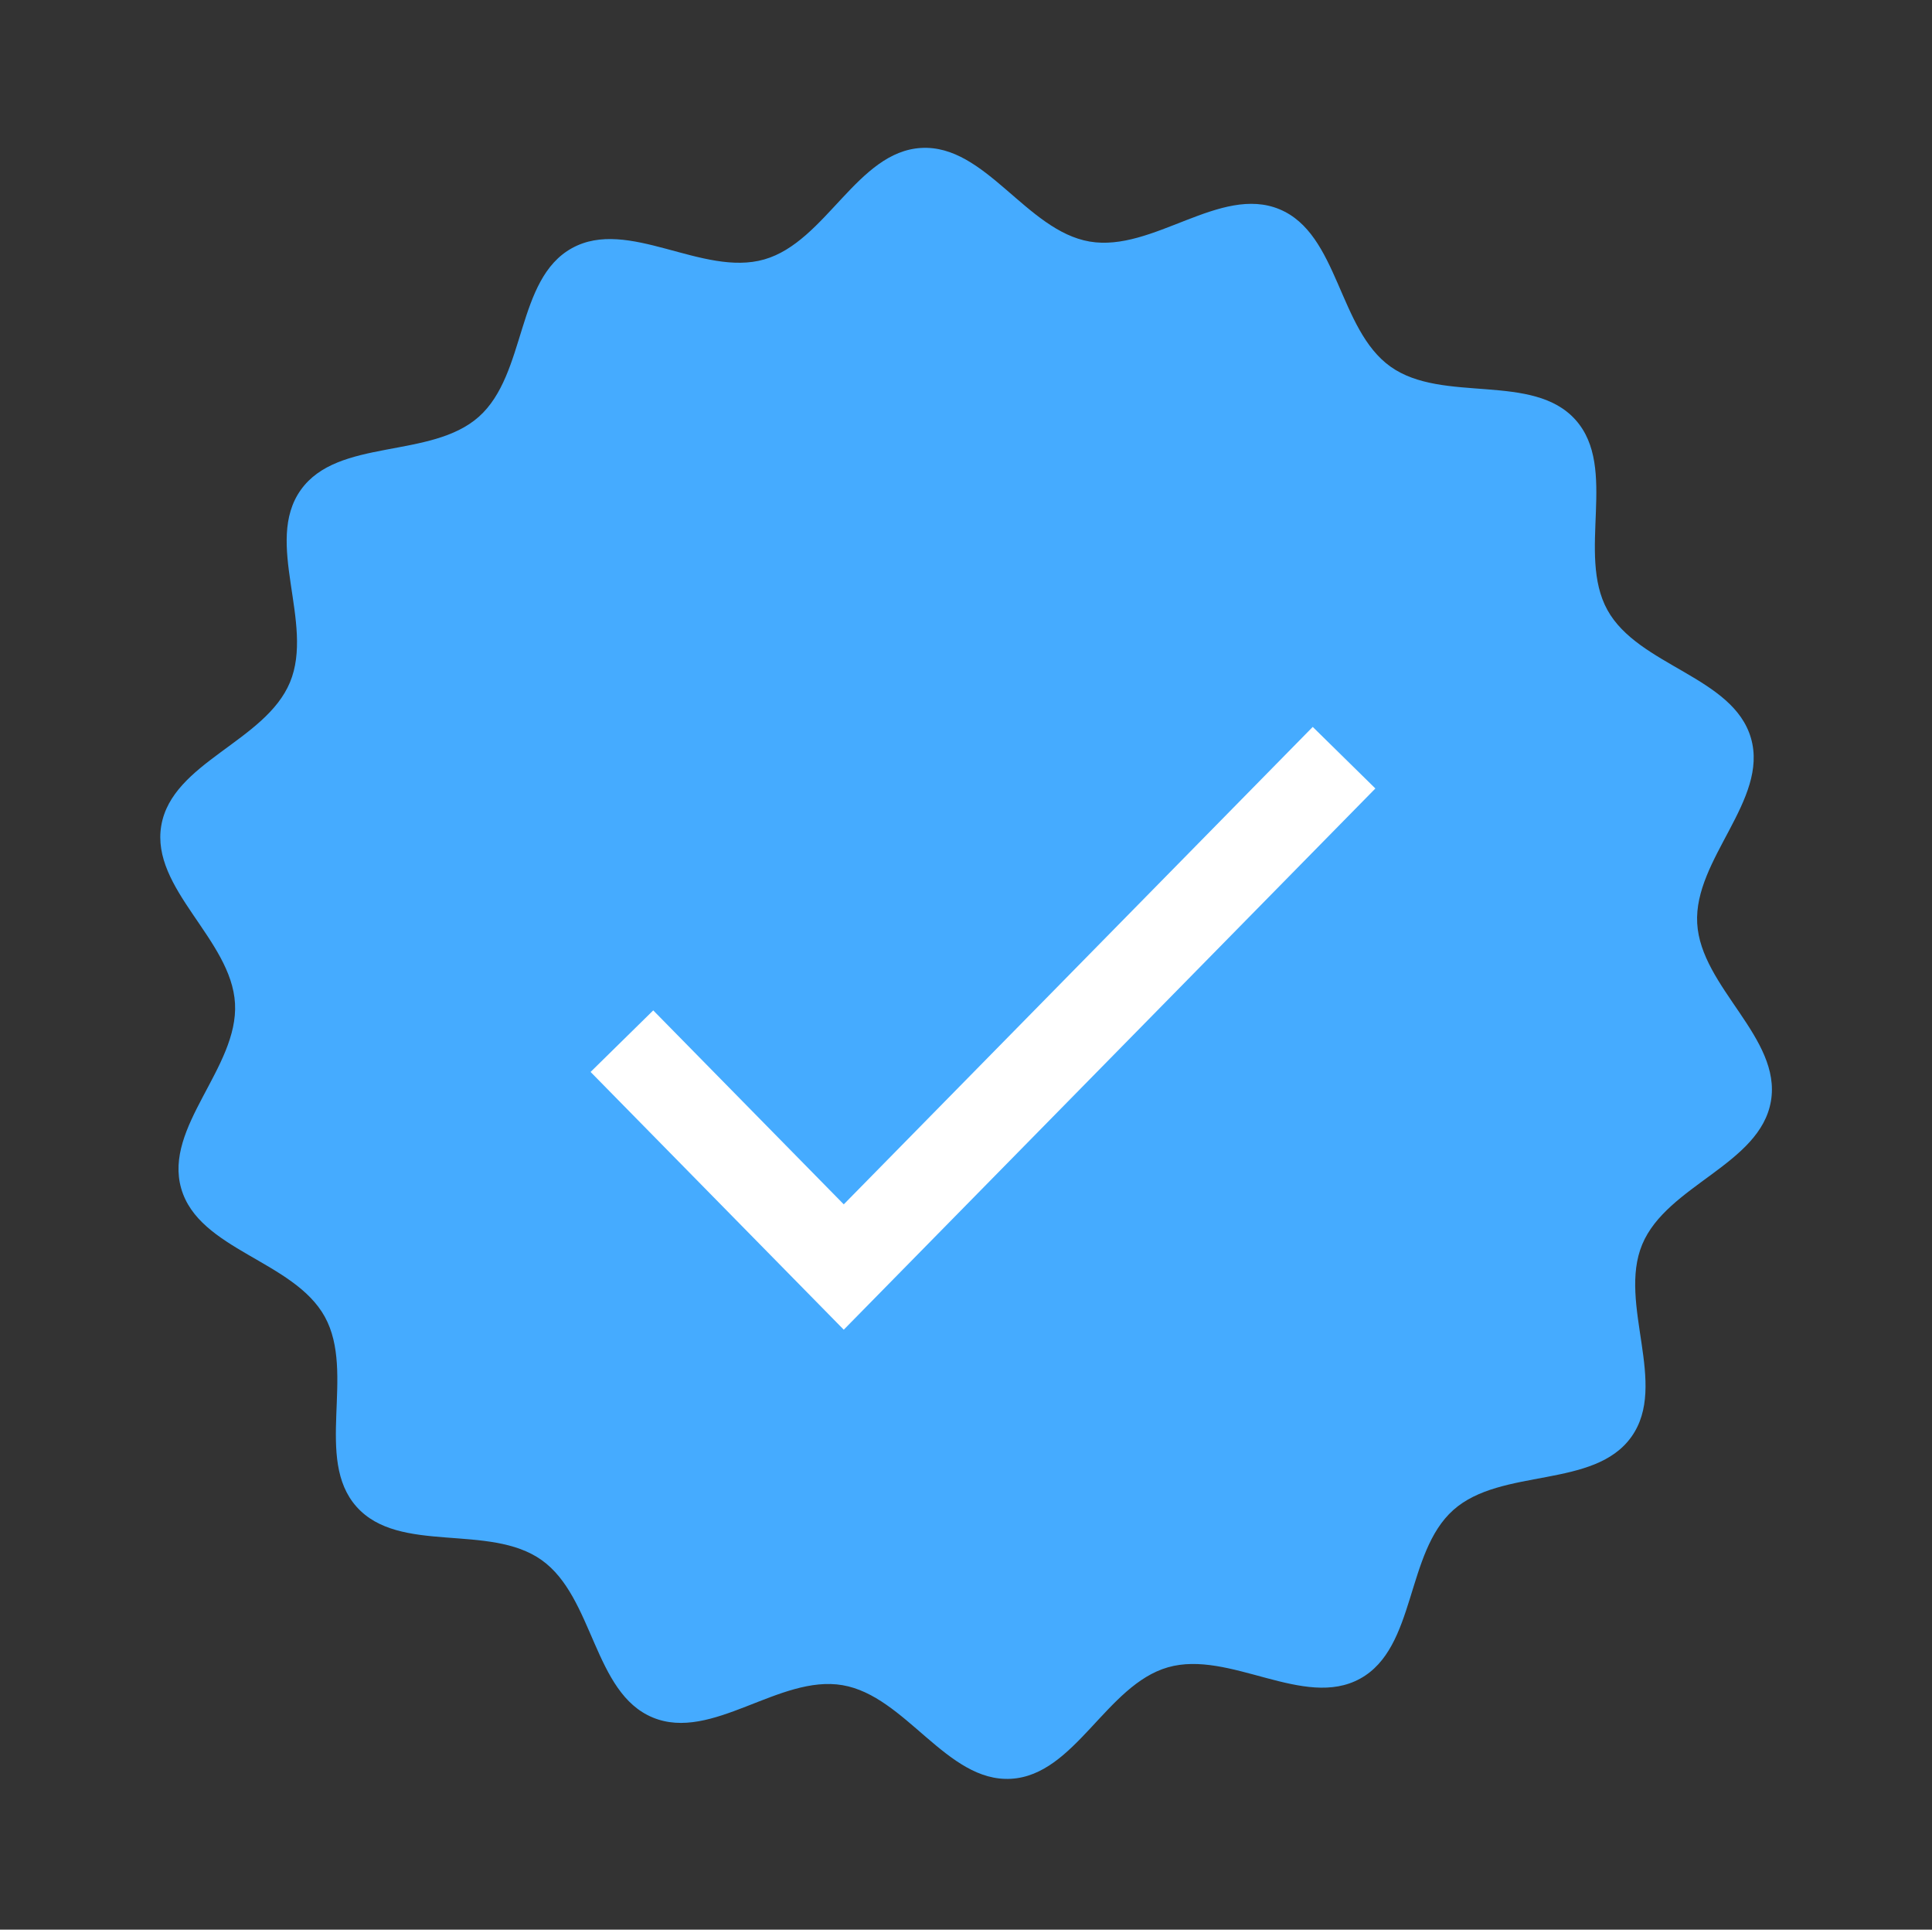 <?xml version="1.0" encoding="UTF-8"?><svg xmlns="http://www.w3.org/2000/svg" xmlns:xlink="http://www.w3.org/1999/xlink" height="290.6" preserveAspectRatio="xMidYMid meet" version="1.0" viewBox="-24.1 -22.3 291.0 290.6" width="291.0" zoomAndPan="magnify"><rect x="-24.1" y="-22.3" width="291.0" height="290.6" fill="#333333" stroke="none"/><defs><radialGradient cx="-316.44" cy="2855.764" fx="-316.44" fy="2855.764" gradientTransform="matrix(1.012 -1.379 1.422 1.044 -4021.115 -701.009)" gradientUnits="userSpaceOnUse" id="a" r="92.604" xlink:actuate="onLoad" xlink:href="#b" xlink:show="other" xlink:type="simple" xmlns:xlink="http://www.w3.org/1999/xlink"/><radialGradient cx="-316.44" cy="2855.764" fx="-316.44" fy="2855.764" gradientTransform="matrix(1.012 -1.379 1.422 1.044 -4021.115 -701.009)" gradientUnits="userSpaceOnUse" id="g" r="92.604" xlink:actuate="onLoad" xlink:href="#b" xlink:show="other" xlink:type="simple" xmlns:xlink="http://www.w3.org/1999/xlink"/><radialGradient cx="-316.44" cy="2855.764" fx="-316.44" fy="2855.764" gradientTransform="matrix(1.012 -1.379 1.422 1.044 -4021.115 -701.009)" gradientUnits="userSpaceOnUse" id="h" r="92.604" xlink:actuate="onLoad" xlink:href="#b" xlink:show="other" xlink:type="simple" xmlns:xlink="http://www.w3.org/1999/xlink"/><radialGradient cx="-316.44" cy="2855.764" fx="-316.44" fy="2855.764" gradientTransform="matrix(1.012 -1.379 1.422 1.044 -4021.115 -701.009)" gradientUnits="userSpaceOnUse" id="i" r="92.604" xlink:actuate="onLoad" xlink:href="#b" xlink:show="other" xlink:type="simple" xmlns:xlink="http://www.w3.org/1999/xlink"/><radialGradient cx="-316.44" cy="2855.764" fx="-316.44" fy="2855.764" gradientTransform="matrix(1.012 -1.379 1.422 1.044 -4021.115 -701.009)" gradientUnits="userSpaceOnUse" id="j" r="92.604" xlink:actuate="onLoad" xlink:href="#b" xlink:show="other" xlink:type="simple" xmlns:xlink="http://www.w3.org/1999/xlink"/><radialGradient cx="-316.44" cy="2855.764" fx="-316.44" fy="2855.764" gradientTransform="matrix(1.012 -1.379 1.422 1.044 -4021.115 -701.009)" gradientUnits="userSpaceOnUse" id="k" r="92.604" xlink:actuate="onLoad" xlink:href="#b" xlink:show="other" xlink:type="simple" xmlns:xlink="http://www.w3.org/1999/xlink"/><radialGradient cx="-316.44" cy="2855.764" fx="-316.44" fy="2855.764" gradientTransform="matrix(1.012 -1.379 1.422 1.044 -4021.115 -701.009)" gradientUnits="userSpaceOnUse" id="l" r="92.604" xlink:actuate="onLoad" xlink:href="#b" xlink:show="other" xlink:type="simple" xmlns:xlink="http://www.w3.org/1999/xlink"/><radialGradient cx="-316.44" cy="2855.764" fx="-316.44" fy="2855.764" gradientTransform="matrix(1.012 -1.379 1.422 1.044 -4021.115 -701.009)" gradientUnits="userSpaceOnUse" id="m" r="92.604" xlink:actuate="onLoad" xlink:href="#b" xlink:show="other" xlink:type="simple" xmlns:xlink="http://www.w3.org/1999/xlink"/><radialGradient cx="-316.44" cy="2855.764" fx="-316.44" fy="2855.764" gradientTransform="matrix(1.012 -1.379 1.422 1.044 -4021.115 -701.009)" gradientUnits="userSpaceOnUse" id="n" r="92.604" xlink:actuate="onLoad" xlink:href="#b" xlink:show="other" xlink:type="simple" xmlns:xlink="http://www.w3.org/1999/xlink"/><radialGradient cx="-316.44" cy="2855.764" fx="-316.44" fy="2855.764" gradientTransform="matrix(1.012 -1.379 1.422 1.044 -4021.115 -701.009)" gradientUnits="userSpaceOnUse" id="o" r="92.604" xlink:actuate="onLoad" xlink:href="#b" xlink:show="other" xlink:type="simple" xmlns:xlink="http://www.w3.org/1999/xlink"/><radialGradient cx="-316.44" cy="2855.764" fx="-316.44" fy="2855.764" gradientTransform="matrix(1.012 -1.379 1.422 1.044 -4021.115 -701.009)" gradientUnits="userSpaceOnUse" id="p" r="92.604" xlink:actuate="onLoad" xlink:href="#b" xlink:show="other" xlink:type="simple" xmlns:xlink="http://www.w3.org/1999/xlink"/><radialGradient cx="-316.44" cy="2855.764" fx="-316.44" fy="2855.764" gradientTransform="matrix(1.012 -1.379 1.422 1.044 -4021.115 -701.009)" gradientUnits="userSpaceOnUse" id="q" r="92.604" xlink:actuate="onLoad" xlink:href="#b" xlink:show="other" xlink:type="simple" xmlns:xlink="http://www.w3.org/1999/xlink"/><radialGradient cx="-316.44" cy="2855.764" fx="-316.44" fy="2855.764" gradientTransform="matrix(1.012 -1.379 1.422 1.044 -4021.115 -701.009)" gradientUnits="userSpaceOnUse" id="r" r="92.604" xlink:actuate="onLoad" xlink:href="#b" xlink:show="other" xlink:type="simple" xmlns:xlink="http://www.w3.org/1999/xlink"/><radialGradient cx="-316.44" cy="2855.764" fx="-316.44" fy="2855.764" gradientTransform="matrix(1.012 -1.379 1.422 1.044 -4021.115 -701.009)" gradientUnits="userSpaceOnUse" id="s" r="92.604" xlink:actuate="onLoad" xlink:href="#b" xlink:show="other" xlink:type="simple" xmlns:xlink="http://www.w3.org/1999/xlink"/><radialGradient cx="-316.44" cy="2855.764" fx="-316.44" fy="2855.764" gradientTransform="matrix(1.012 -1.379 1.422 1.044 -4021.115 -701.009)" gradientUnits="userSpaceOnUse" id="t" r="92.604" xlink:actuate="onLoad" xlink:href="#b" xlink:show="other" xlink:type="simple" xmlns:xlink="http://www.w3.org/1999/xlink"/><radialGradient cx="-316.44" cy="2855.764" fx="-316.44" fy="2855.764" gradientTransform="matrix(1.012 -1.379 1.422 1.044 -4021.115 -701.009)" gradientUnits="userSpaceOnUse" id="u" r="92.604" xlink:actuate="onLoad" xlink:href="#b" xlink:show="other" xlink:type="simple" xmlns:xlink="http://www.w3.org/1999/xlink"/><radialGradient cx="-316.44" cy="2855.764" fx="-316.44" fy="2855.764" gradientTransform="matrix(1.012 -1.379 1.422 1.044 -4021.115 -701.009)" gradientUnits="userSpaceOnUse" id="v" r="92.604" xlink:actuate="onLoad" xlink:href="#b" xlink:show="other" xlink:type="simple" xmlns:xlink="http://www.w3.org/1999/xlink"/><radialGradient cx="-316.44" cy="2855.764" fx="-316.44" fy="2855.764" gradientTransform="matrix(1.012 -1.379 1.422 1.044 -4021.115 -701.009)" gradientUnits="userSpaceOnUse" id="w" r="92.604" xlink:actuate="onLoad" xlink:href="#b" xlink:show="other" xlink:type="simple" xmlns:xlink="http://www.w3.org/1999/xlink"/><radialGradient cx="-316.44" cy="2855.764" fx="-316.44" fy="2855.764" gradientTransform="matrix(1.012 -1.379 1.422 1.044 -4021.115 -701.009)" gradientUnits="userSpaceOnUse" id="x" r="92.604" xlink:actuate="onLoad" xlink:href="#b" xlink:show="other" xlink:type="simple" xmlns:xlink="http://www.w3.org/1999/xlink"/><radialGradient cx="-316.44" cy="2855.764" fx="-316.44" fy="2855.764" gradientTransform="matrix(1.012 -1.379 1.422 1.044 -4021.115 -701.009)" gradientUnits="userSpaceOnUse" id="y" r="92.604" xlink:actuate="onLoad" xlink:href="#b" xlink:show="other" xlink:type="simple" xmlns:xlink="http://www.w3.org/1999/xlink"/><radialGradient cx="-316.44" cy="2855.764" fx="-316.44" fy="2855.764" gradientTransform="matrix(1.012 -1.379 1.422 1.044 -4021.115 -701.009)" gradientUnits="userSpaceOnUse" id="z" r="92.604" xlink:actuate="onLoad" xlink:href="#b" xlink:show="other" xlink:type="simple" xmlns:xlink="http://www.w3.org/1999/xlink"/><radialGradient cx="-316.44" cy="2855.764" fx="-316.44" fy="2855.764" gradientTransform="matrix(1.012 -1.379 1.422 1.044 -4021.115 -701.009)" gradientUnits="userSpaceOnUse" id="A" r="92.604" xlink:actuate="onLoad" xlink:href="#b" xlink:show="other" xlink:type="simple" xmlns:xlink="http://www.w3.org/1999/xlink"/><radialGradient cx="-316.44" cy="2855.764" fx="-316.44" fy="2855.764" gradientTransform="matrix(1.012 -1.379 1.422 1.044 -4021.115 -701.009)" gradientUnits="userSpaceOnUse" id="B" r="92.604" xlink:actuate="onLoad" xlink:href="#b" xlink:show="other" xlink:type="simple" xmlns:xlink="http://www.w3.org/1999/xlink"/><radialGradient cx="-316.44" cy="2855.764" fx="-316.44" fy="2855.764" gradientTransform="matrix(1.012 -1.379 1.422 1.044 -4021.115 -701.009)" gradientUnits="userSpaceOnUse" id="C" r="92.604" xlink:actuate="onLoad" xlink:href="#b" xlink:show="other" xlink:type="simple" xmlns:xlink="http://www.w3.org/1999/xlink"/><radialGradient cx="-316.44" cy="2855.764" fx="-316.44" fy="2855.764" gradientTransform="matrix(1.012 -1.379 1.422 1.044 -4021.115 -701.009)" gradientUnits="userSpaceOnUse" id="D" r="92.604" xlink:actuate="onLoad" xlink:href="#b" xlink:show="other" xlink:type="simple" xmlns:xlink="http://www.w3.org/1999/xlink"/><radialGradient cx="-316.44" cy="2855.764" fx="-316.44" fy="2855.764" gradientTransform="matrix(1.012 -1.379 1.422 1.044 -4021.115 -701.009)" gradientUnits="userSpaceOnUse" id="E" r="92.604" xlink:actuate="onLoad" xlink:href="#b" xlink:show="other" xlink:type="simple" xmlns:xlink="http://www.w3.org/1999/xlink"/><radialGradient cx="-316.44" cy="2855.764" fx="-316.44" fy="2855.764" gradientTransform="matrix(1.012 -1.379 1.422 1.044 -4021.115 -701.009)" gradientUnits="userSpaceOnUse" id="F" r="92.604" xlink:actuate="onLoad" xlink:href="#b" xlink:show="other" xlink:type="simple" xmlns:xlink="http://www.w3.org/1999/xlink"/><radialGradient cx="-316.44" cy="2855.764" fx="-316.44" fy="2855.764" gradientTransform="matrix(1.012 -1.379 1.422 1.044 -4021.115 -701.009)" gradientUnits="userSpaceOnUse" id="G" r="92.604" xlink:actuate="onLoad" xlink:href="#b" xlink:show="other" xlink:type="simple" xmlns:xlink="http://www.w3.org/1999/xlink"/><radialGradient cx="-316.44" cy="2855.764" fx="-316.44" fy="2855.764" gradientTransform="matrix(1.012 -1.379 1.422 1.044 -4021.115 -701.009)" gradientUnits="userSpaceOnUse" id="H" r="92.604" xlink:actuate="onLoad" xlink:href="#b" xlink:show="other" xlink:type="simple" xmlns:xlink="http://www.w3.org/1999/xlink"/><radialGradient cx="-316.44" cy="2855.764" fx="-316.44" fy="2855.764" gradientTransform="matrix(1.012 -1.379 1.422 1.044 -4021.115 -701.009)" gradientUnits="userSpaceOnUse" id="I" r="92.604" xlink:actuate="onLoad" xlink:href="#b" xlink:show="other" xlink:type="simple" xmlns:xlink="http://www.w3.org/1999/xlink"/><radialGradient cx="-316.44" cy="2855.764" fx="-316.44" fy="2855.764" gradientTransform="matrix(1.012 -1.379 1.422 1.044 -4021.115 -701.009)" gradientUnits="userSpaceOnUse" id="J" r="92.604" xlink:actuate="onLoad" xlink:href="#b" xlink:show="other" xlink:type="simple" xmlns:xlink="http://www.w3.org/1999/xlink"/><radialGradient cx="-316.44" cy="2855.764" fx="-316.44" fy="2855.764" gradientTransform="matrix(1.012 -1.379 1.422 1.044 -4021.115 -701.009)" gradientUnits="userSpaceOnUse" id="K" r="92.604" xlink:actuate="onLoad" xlink:href="#b" xlink:show="other" xlink:type="simple" xmlns:xlink="http://www.w3.org/1999/xlink"/><radialGradient cx="-316.44" cy="2855.764" fx="-316.44" fy="2855.764" gradientTransform="matrix(1.012 -1.379 1.422 1.044 -4021.115 -701.009)" gradientUnits="userSpaceOnUse" id="L" r="92.604" xlink:actuate="onLoad" xlink:href="#b" xlink:show="other" xlink:type="simple" xmlns:xlink="http://www.w3.org/1999/xlink"/><radialGradient cx="-316.44" cy="2855.764" fx="-316.44" fy="2855.764" gradientTransform="matrix(1.012 -1.379 1.422 1.044 -4021.115 -701.009)" gradientUnits="userSpaceOnUse" id="M" r="92.604" xlink:actuate="onLoad" xlink:href="#b" xlink:show="other" xlink:type="simple" xmlns:xlink="http://www.w3.org/1999/xlink"/><radialGradient cx="-316.44" cy="2855.764" fx="-316.44" fy="2855.764" gradientTransform="matrix(1.012 -1.379 1.422 1.044 -4021.115 -701.009)" gradientUnits="userSpaceOnUse" id="N" r="92.604" xlink:actuate="onLoad" xlink:href="#b" xlink:show="other" xlink:type="simple" xmlns:xlink="http://www.w3.org/1999/xlink"/><radialGradient cx="-316.44" cy="2855.764" fx="-316.44" fy="2855.764" gradientTransform="matrix(1.012 -1.379 1.422 1.044 -4021.115 -701.009)" gradientUnits="userSpaceOnUse" id="O" r="92.604" xlink:actuate="onLoad" xlink:href="#b" xlink:show="other" xlink:type="simple" xmlns:xlink="http://www.w3.org/1999/xlink"/><radialGradient cx="-316.44" cy="2855.764" fx="-316.44" fy="2855.764" gradientTransform="matrix(1.012 -1.379 1.422 1.044 -4021.115 -701.009)" gradientUnits="userSpaceOnUse" id="P" r="92.604" xlink:actuate="onLoad" xlink:href="#b" xlink:show="other" xlink:type="simple" xmlns:xlink="http://www.w3.org/1999/xlink"/><radialGradient cx="-316.44" cy="2855.764" fx="-316.44" fy="2855.764" gradientTransform="matrix(1.012 -1.379 1.422 1.044 -4021.115 -701.009)" gradientUnits="userSpaceOnUse" id="Q" r="92.604" xlink:actuate="onLoad" xlink:href="#b" xlink:show="other" xlink:type="simple" xmlns:xlink="http://www.w3.org/1999/xlink"/><radialGradient cx="-316.44" cy="2855.764" fx="-316.44" fy="2855.764" gradientTransform="matrix(1.012 -1.379 1.422 1.044 -4021.115 -701.009)" gradientUnits="userSpaceOnUse" id="R" r="92.604" xlink:actuate="onLoad" xlink:href="#b" xlink:show="other" xlink:type="simple" xmlns:xlink="http://www.w3.org/1999/xlink"/><radialGradient cx="-316.44" cy="2855.764" fx="-316.44" fy="2855.764" gradientTransform="matrix(1.012 -1.379 1.422 1.044 -4021.115 -701.009)" gradientUnits="userSpaceOnUse" id="S" r="92.604" xlink:actuate="onLoad" xlink:href="#b" xlink:show="other" xlink:type="simple" xmlns:xlink="http://www.w3.org/1999/xlink"/><radialGradient cx="-316.44" cy="2855.764" fx="-316.44" fy="2855.764" gradientTransform="matrix(1.012 -1.379 1.422 1.044 -4021.115 -701.009)" gradientUnits="userSpaceOnUse" id="T" r="92.604" xlink:actuate="onLoad" xlink:href="#b" xlink:show="other" xlink:type="simple" xmlns:xlink="http://www.w3.org/1999/xlink"/><radialGradient cx="-316.44" cy="2855.764" fx="-316.44" fy="2855.764" gradientTransform="matrix(1.012 -1.379 1.422 1.044 -4021.115 -701.009)" gradientUnits="userSpaceOnUse" id="U" r="92.604" xlink:actuate="onLoad" xlink:href="#b" xlink:show="other" xlink:type="simple" xmlns:xlink="http://www.w3.org/1999/xlink"/><radialGradient cx="-316.44" cy="2855.764" fx="-316.44" fy="2855.764" gradientTransform="matrix(1.012 -1.379 1.422 1.044 -4021.115 -701.009)" gradientUnits="userSpaceOnUse" id="V" r="92.604" xlink:actuate="onLoad" xlink:href="#b" xlink:show="other" xlink:type="simple" xmlns:xlink="http://www.w3.org/1999/xlink"/><radialGradient cx="-316.44" cy="2855.764" fx="-316.44" fy="2855.764" gradientTransform="matrix(1.012 -1.379 1.422 1.044 -4021.115 -701.009)" gradientUnits="userSpaceOnUse" id="W" r="92.604" xlink:actuate="onLoad" xlink:href="#b" xlink:show="other" xlink:type="simple" xmlns:xlink="http://www.w3.org/1999/xlink"/><radialGradient cx="-316.44" cy="2855.764" fx="-316.44" fy="2855.764" gradientTransform="matrix(1.012 -1.379 1.422 1.044 -4021.115 -701.009)" gradientUnits="userSpaceOnUse" id="X" r="92.604" xlink:actuate="onLoad" xlink:href="#b" xlink:show="other" xlink:type="simple" xmlns:xlink="http://www.w3.org/1999/xlink"/><radialGradient cx="-316.44" cy="2855.764" fx="-316.44" fy="2855.764" gradientTransform="matrix(1.012 -1.379 1.422 1.044 -4021.115 -701.009)" gradientUnits="userSpaceOnUse" id="Y" r="92.604" xlink:actuate="onLoad" xlink:href="#b" xlink:show="other" xlink:type="simple" xmlns:xlink="http://www.w3.org/1999/xlink"/><radialGradient cx="-316.44" cy="2855.764" fx="-316.44" fy="2855.764" gradientTransform="matrix(1.012 -1.379 1.422 1.044 -4021.115 -701.009)" gradientUnits="userSpaceOnUse" id="Z" r="92.604" xlink:actuate="onLoad" xlink:href="#b" xlink:show="other" xlink:type="simple" xmlns:xlink="http://www.w3.org/1999/xlink"/><radialGradient cx="-316.44" cy="2855.764" fx="-316.44" fy="2855.764" gradientTransform="matrix(1.012 -1.379 1.422 1.044 -4021.115 -701.009)" gradientUnits="userSpaceOnUse" id="aa" r="92.604" xlink:actuate="onLoad" xlink:href="#b" xlink:show="other" xlink:type="simple" xmlns:xlink="http://www.w3.org/1999/xlink"/><radialGradient cx="-316.44" cy="2855.764" fx="-316.44" fy="2855.764" gradientTransform="matrix(1.012 -1.379 1.422 1.044 -4021.115 -701.009)" gradientUnits="userSpaceOnUse" id="ab" r="92.604" xlink:actuate="onLoad" xlink:href="#b" xlink:show="other" xlink:type="simple" xmlns:xlink="http://www.w3.org/1999/xlink"/><radialGradient cx="-316.44" cy="2855.764" fx="-316.44" fy="2855.764" gradientTransform="matrix(1.012 -1.379 1.422 1.044 -4021.115 -701.009)" gradientUnits="userSpaceOnUse" id="ac" r="92.604" xlink:actuate="onLoad" xlink:href="#b" xlink:show="other" xlink:type="simple" xmlns:xlink="http://www.w3.org/1999/xlink"/><radialGradient cx="-316.44" cy="2855.764" fx="-316.44" fy="2855.764" gradientTransform="matrix(1.012 -1.379 1.422 1.044 -4021.115 -701.009)" gradientUnits="userSpaceOnUse" id="ad" r="92.604" xlink:actuate="onLoad" xlink:href="#b" xlink:show="other" xlink:type="simple" xmlns:xlink="http://www.w3.org/1999/xlink"/><radialGradient cx="-316.44" cy="2855.764" fx="-316.44" fy="2855.764" gradientTransform="matrix(1.012 -1.379 1.422 1.044 -4021.115 -701.009)" gradientUnits="userSpaceOnUse" id="ae" r="92.604" xlink:actuate="onLoad" xlink:href="#b" xlink:show="other" xlink:type="simple" xmlns:xlink="http://www.w3.org/1999/xlink"/><radialGradient cx="-316.44" cy="2855.764" fx="-316.44" fy="2855.764" gradientTransform="matrix(1.012 -1.379 1.422 1.044 -4021.115 -701.009)" gradientUnits="userSpaceOnUse" id="af" r="92.604" xlink:actuate="onLoad" xlink:href="#b" xlink:show="other" xlink:type="simple" xmlns:xlink="http://www.w3.org/1999/xlink"/><radialGradient cx="-316.44" cy="2855.764" fx="-316.44" fy="2855.764" gradientTransform="matrix(1.012 -1.379 1.422 1.044 -4021.115 -701.009)" gradientUnits="userSpaceOnUse" id="ag" r="92.604" xlink:actuate="onLoad" xlink:href="#b" xlink:show="other" xlink:type="simple" xmlns:xlink="http://www.w3.org/1999/xlink"/><linearGradient id="ap" xlink:actuate="onLoad" xlink:show="other" xlink:type="simple" xmlns:xlink="http://www.w3.org/1999/xlink"><stop offset="0"/><stop offset="1" stop-color="#fff"/></linearGradient><linearGradient id="am" xlink:actuate="onLoad" xlink:show="other" xlink:type="simple" xmlns:xlink="http://www.w3.org/1999/xlink"><stop offset="0"/><stop offset="1" stop-opacity="0"/></linearGradient><linearGradient id="an" xlink:actuate="onLoad" xlink:show="other" xlink:type="simple" xmlns:xlink="http://www.w3.org/1999/xlink"><stop offset="0"/><stop offset="1" stop-opacity="0"/></linearGradient><linearGradient id="ak" xlink:actuate="onLoad" xlink:show="other" xlink:type="simple" xmlns:xlink="http://www.w3.org/1999/xlink"><stop offset="0" stop-opacity=".893"/><stop offset=".512" stop-opacity=".034"/><stop offset="1"/></linearGradient><linearGradient id="aj" xlink:actuate="onLoad" xlink:show="other" xlink:type="simple" xmlns:xlink="http://www.w3.org/1999/xlink"><stop offset="0" stop-opacity=".02"/><stop offset=".512" stop-opacity=".557"/><stop offset="1" stop-opacity="0"/></linearGradient><linearGradient id="ah" xlink:actuate="onLoad" xlink:show="other" xlink:type="simple" xmlns:xlink="http://www.w3.org/1999/xlink"><stop offset="0"/><stop offset="1" stop-opacity="0"/></linearGradient><linearGradient id="b" xlink:actuate="onLoad" xlink:show="other" xlink:type="simple" xmlns:xlink="http://www.w3.org/1999/xlink"><stop offset="0" stop-opacity=".235"/><stop offset=".606" stop-opacity=".315"/><stop offset="1" stop-opacity=".732"/></linearGradient><linearGradient id="c" xlink:actuate="onLoad" xlink:show="other" xlink:type="simple" xmlns:xlink="http://www.w3.org/1999/xlink"><stop offset="0" stop-color="#7ef29d"/><stop offset="1" stop-color="#7ef29d" stop-opacity="0"/></linearGradient><linearGradient id="d" xlink:actuate="onLoad" xlink:show="other" xlink:type="simple" xmlns:xlink="http://www.w3.org/1999/xlink"><stop offset="0" stop-color="#fff" stop-opacity=".481"/><stop offset="1" stop-color="#fff" stop-opacity="0"/></linearGradient><linearGradient id="e" xlink:actuate="onLoad" xlink:show="other" xlink:type="simple" xmlns:xlink="http://www.w3.org/1999/xlink"><stop offset="0" stop-color="#fff" stop-opacity=".185"/><stop offset="1" stop-color="#fff" stop-opacity="0"/></linearGradient><linearGradient id="f" xlink:actuate="onLoad" xlink:show="other" xlink:type="simple" xmlns:xlink="http://www.w3.org/1999/xlink"><stop offset="0" stop-color="#fff" stop-opacity=".655"/><stop offset="1" stop-color="#fff" stop-opacity="0"/></linearGradient><linearGradient gradientTransform="translate(-278.625 97.763)" gradientUnits="userSpaceOnUse" id="ai" x1="-242.717" x2="-566.965" xlink:actuate="onLoad" xlink:href="#ah" xlink:show="other" xlink:type="simple" xmlns:xlink="http://www.w3.org/1999/xlink" y1="2739.444" y2="2739.444"/><linearGradient gradientTransform="translate(64.985 92.787)" gradientUnits="userSpaceOnUse" id="al" x1="-264.713" x2="-566.965" xlink:actuate="onLoad" xlink:href="#ak" xlink:show="other" xlink:type="simple" xmlns:xlink="http://www.w3.org/1999/xlink" y1="2739.444" y2="2739.444"/><linearGradient gradientTransform="translate(-309.584 303.066)" gradientUnits="userSpaceOnUse" id="ao" x1="-391.852" x2="-65.974" xlink:actuate="onLoad" xlink:href="#ap" xlink:show="other" xlink:type="simple" xmlns:xlink="http://www.w3.org/1999/xlink" y1="2087.387" y2="2087.387"/></defs><g><g id="change1_1"><path d="m 595.356,493.949 c -26.746,24.945 -76.158,2.155 -107.784,20.523 -31.631,18.37 -36.322,72.588 -71.248,83.459 -34.921,10.87 -69.551,-31.102 -106.015,-28.275 -36.469,2.827 -64.22,49.64 -100.404,44.281 -36.179,-5.358 -49.169,-58.198 -83.248,-71.473 -34.084,-13.276 -79.398,16.86 -109.673,-3.668 -30.271,-20.525 -19.048,-73.768 -43.993,-100.515 -24.948,-26.75 -78.851,-19.259 -97.221,-50.89 -18.368,-31.627 14.845,-74.728 3.975,-109.649 -10.871,-34.925 -62.686,-51.564 -65.513,-88.033 -2.827,-36.464 45.798,-60.886 51.157,-97.065 5.359,-36.184 -34.105,-73.656 -20.829,-107.74 13.274,-34.08 67.68,-34.985 88.205,-65.257 20.528,-30.275 1.23,-81.159 27.98,-106.108 26.746,-24.945 76.158,-2.155 107.784,-20.523 31.631,-18.37 36.322,-72.588 71.248,-83.459 34.921,-10.87 69.551,31.102 106.015,28.275 36.469,-2.827 64.22,-49.64 100.404,-44.281 36.179,5.358 49.169,58.198 83.248,71.473 34.084,13.276 79.398,-16.86 109.673,3.668 30.271,20.525 19.048,73.768 43.993,100.515 24.948,26.75 78.851,19.259 97.221,50.89 18.368,31.627 -14.845,74.728 -3.975,109.649 10.871,34.925 62.686,51.564 65.513,88.033 2.827,36.464 -45.798,60.886 -51.156,97.065 -5.359,36.184 34.105,73.656 20.829,107.74 -13.274,34.08 -67.68,34.985 -88.205,65.257 -20.528,30.275 -1.23,81.159 -27.98,106.108 z" fill="#45abff" transform="matrix(.259 -.053 .053 .259 41.252 97.697)"/></g><g id="change2_1"><path color="#000" d="m 693.139,1801.77 -70.637,71.9 -28.697,-29.209 -9.436,9.27 38.133,38.816 80.072,-81.506 z" fill="#fff" style="-inkscape-stroke:none" transform="translate(-519.513 -1714.6)"/></g></g></svg>